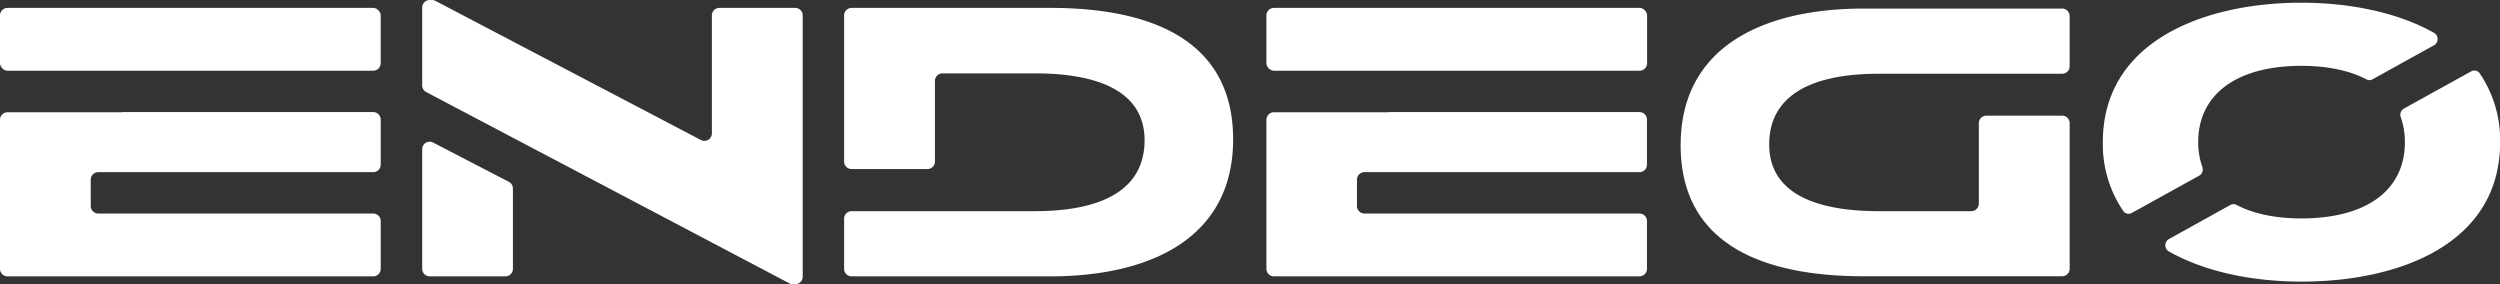 <?xml version="1.0" encoding="UTF-8"?>
<svg xmlns="http://www.w3.org/2000/svg" id="Warstwa_1" data-name="Warstwa 1" viewBox="0 0 699.91 79.58">
  <rect x="0" y="0" width="699.91" height="79.58" style="fill:#333333;stroke:none;opacity:1;fill-opacity:1"/>
  <style>path,rect{fill:#fff}</style>
  <path d="M259.65 47.33h-21.23a2.1 2.1 0 01-2.1-2.12V4.33a2.1 2.1 0 012.1-2.12h55.64c27.15 0 51.17 8.36 51.17 36.8 0 28-23.69 38.36-51.17 38.36h-55.64a2.1 2.1 0 01-2.1-2.12v-14a2.1 2.1 0 012.09-2.13h51.25c20.34 0 30.78-6.91 30.78-19.85 0-12.26-10.44-18.73-30.78-18.73h-25.82a2.11 2.11 0 00-2.09 2.09v22.58a2.1 2.1 0 01-2.1 2.12zM554 34.5V57a2.11 2.11 0 01-2.09 2.12h-25.82c-20.34 0-30.78-6.45-30.78-18.69 0-12.89 10.44-19.79 30.78-19.79h51.24a2.1 2.1 0 002.1-2.12v-14a2.1 2.1 0 00-2.1-2.12h-55.64c-27.48 0-51.17 10.34-51.17 38.25 0 28.35 24 36.69 51.17 36.69h55.64a2.1 2.1 0 002.1-2.12V34.5a2.1 2.1 0 00-2.1-2.12h-21.2A2.1 2.1 0 00554 34.5zM34.24 31.43H2.1a2.1 2.1 0 00-2.1 2.1v41.75a2.1 2.1 0 002.1 2.09h102.39a2.1 2.1 0 002.1-2.09v-13.4a2.1 2.1 0 00-2.1-2.1h-77a2.11 2.11 0 01-2.09-2.09v-7.4a2.11 2.11 0 012.09-2.09h77a2.1 2.1 0 002.1-2.1V33.47a2.1 2.1 0 00-2.1-2.09H34.24z"></path>
  <rect y="2.21" width="106.58" height="17.59" rx="2.09"></rect>
  <path d="M388.79 31.43h-32.15a2.1 2.1 0 00-2.09 2.1v41.75a2.11 2.11 0 002.09 2.09H459a2.11 2.11 0 002.09-2.09v-13.4a2.1 2.1 0 00-2.09-2.1h-77a2.1 2.1 0 01-2.1-2.09v-7.4a2.1 2.1 0 012.1-2.09h77a2.1 2.1 0 002.09-2.1V33.47a2.11 2.11 0 00-2.09-2.09h-70.21z"></path>
  <rect x="354.55" y="2.21" width="106.58" height="17.59" rx="2.09"></rect>
  <path d="M118.2 41.72v33.56a2.11 2.11 0 002.09 2.09h21.21a2.1 2.1 0 002.1-2.09V52.77a2.11 2.11 0 00-1.13-1.86l-21.21-11a2.09 2.09 0 00-2.82.88 2.18 2.18 0 00-.24.93zm83.22-39.51h21.21a2.1 2.1 0 012.1 2.09v73.19a2.1 2.1 0 01-2.1 2.09h-.58a2 2 0 01-1-.23L119.33 25.78a2.09 2.09 0 01-1.13-1.86V2.09A2.11 2.11 0 01120.29 0h.59a2.16 2.16 0 011 .23l74.42 39a2.09 2.09 0 003-1.86V4.3a2.11 2.11 0 012.12-2.09zM673 30.4a2 2 0 00-.87 2.42 20.85 20.85 0 011.15 7c0 13.3-10.56 21.33-29 21.33-7.37 0-13.46-1.34-18.13-3.78a1.79 1.79 0 00-1.71 0l-17.2 9.55a2 2 0 00-.77 2.72 2 2 0 00.77.77c10.44 5.9 24 8.43 37.07 8.43 27.43 0 55.63-10.56 55.63-39a33.21 33.21 0 00-5.72-19.32 1.81 1.81 0 00-2.36-.55zm-57.3 18.78a2 2 0 00.88-2.42 20.61 20.61 0 01-1.16-7c0-13.19 10.57-21.33 28.86-21.33 7.41 0 13.53 1.34 18.22 3.78a1.74 1.74 0 001.71 0l17.21-9.53a2 2 0 00.77-2.72 2 2 0 00-.77-.77C671 3.31 657.42.76 644.25.76c-27 0-55.53 10.67-55.53 39a33.21 33.21 0 005.72 19.32 1.81 1.81 0 002.36.55z"></path>
</svg>
